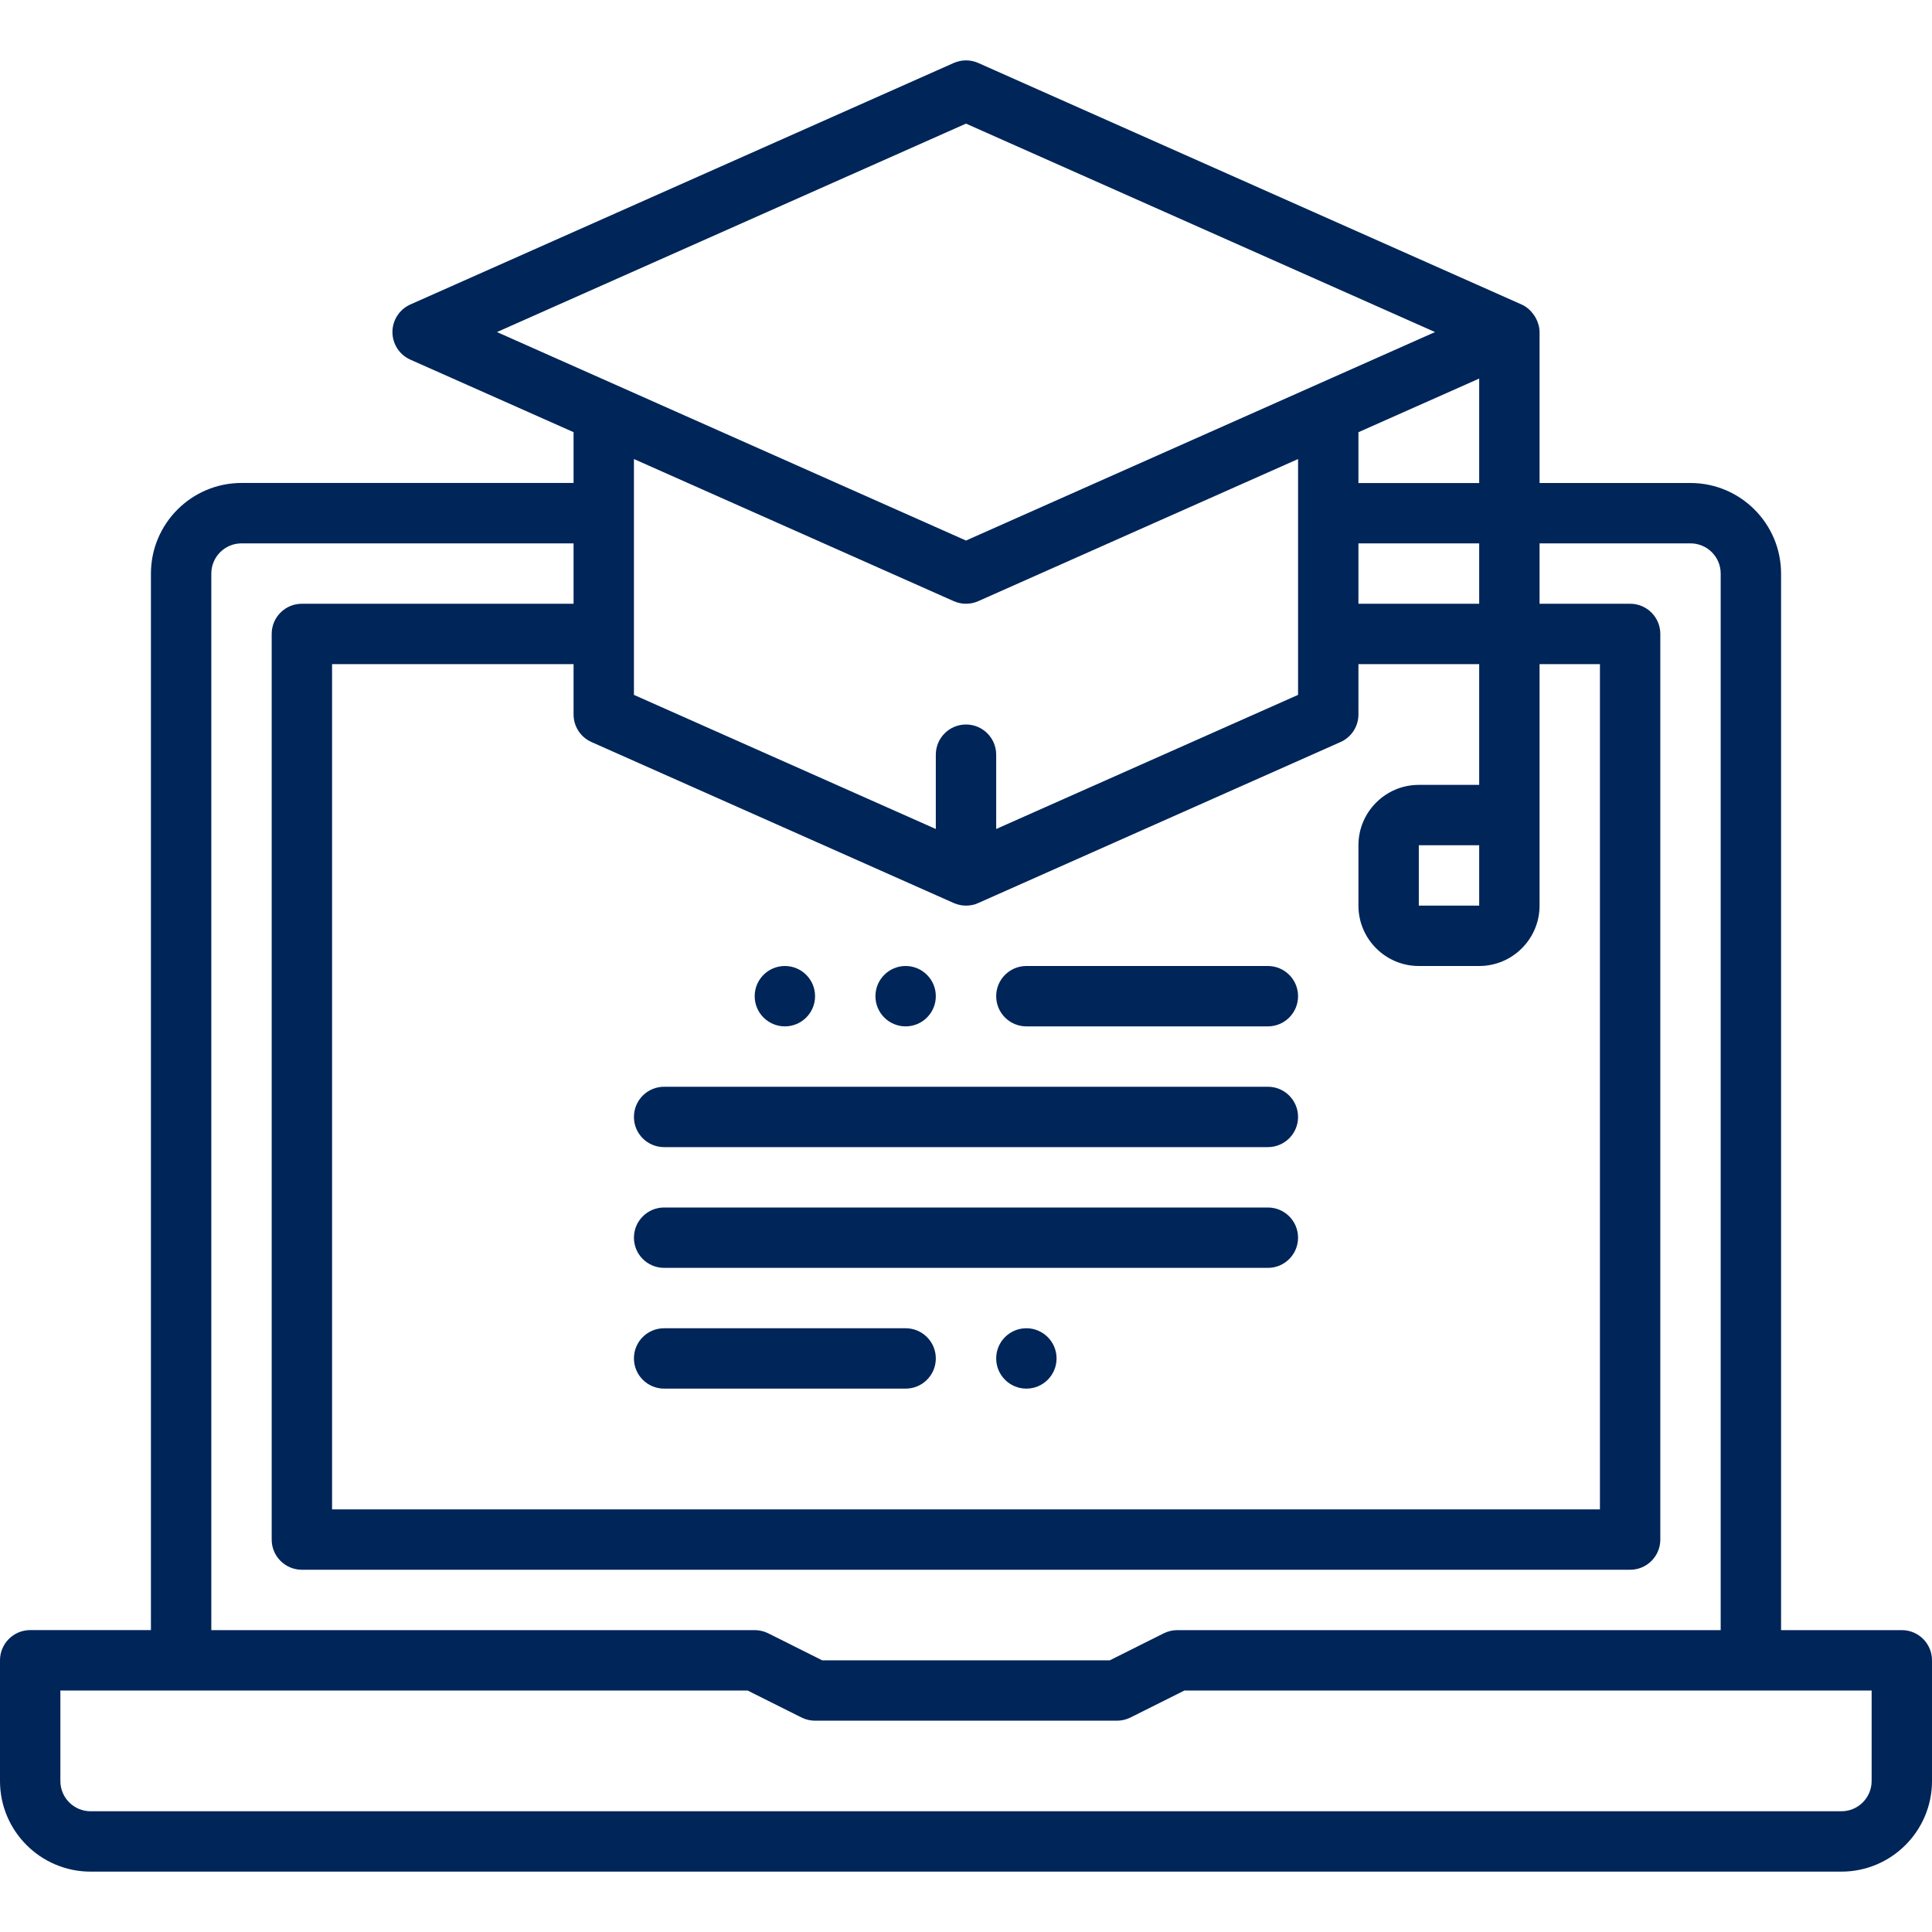 <?xml version="1.0" encoding="UTF-8"?>
<svg id="Layer_1" xmlns="http://www.w3.org/2000/svg" version="1.1" viewBox="0 0 512 512">
  <!-- Generator: Adobe Illustrator 29.6.1, SVG Export Plug-In . SVG Version: 2.1.1 Build 9)  -->
  <defs>
    <style>
      .st0 {
        fill: #002559;
      }
    </style>
  </defs>
  <path class="st0" d="M504,432h-32V152c0-13.23-10.77-24-24-24h-40v-40c0-.98-.23-1.9-.56-2.78-.1-.26-.22-.5-.34-.74-.31-.62-.69-1.18-1.15-1.7-.17-.19-.31-.39-.5-.57-.65-.61-1.36-1.14-2.2-1.51L259.25,16.69c-2.07-.92-4.43-.92-6.5,0L108.75,80.69c-2.89,1.29-4.75,4.15-4.75,7.31s1.86,6.02,4.75,7.31l43.25,19.22v13.46H64c-13.23,0-24,10.77-24,24v280H8C3.58,432,0,435.58,0,440v32C0,485.23,10.77,496,24,496h464c13.23,0,24-10.77,24-24v-32c0-4.42-3.58-8-8-8ZM392,208h-16c-8.82,0-16,7.18-16,16v16c0,8.82,7.18,16,16,16h16c8.82,0,16-7.18,16-16v-64h16v224H88v-224h64v13.34c0,3.17,1.86,6.02,4.75,7.31l96,42.66c1.03.46,2.14.69,3.25.69s2.22-.22,3.25-.69l96-42.66c2.89-1.29,4.75-4.14,4.75-7.31v-13.34h32v32ZM392,224v16h-16v-16h16ZM360,160v-16h32v16h-32ZM360,128v-13.46l32-14.22v27.69h-32ZM256,32.76l124.3,55.24-124.3,55.25-124.3-55.25,124.3-55.24ZM252.75,159.31c1.03.46,2.14.69,3.25.69s2.22-.22,3.25-.69l84.75-37.66v62.5l-80,35.54v-19.69c0-4.42-3.58-8-8-8s-8,3.58-8,8v19.69l-80-35.54v-62.5l84.75,37.66ZM56,152c0-4.42,3.59-8,8-8h88v16h-72c-4.42,0-8,3.58-8,8v240c0,4.42,3.58,8,8,8h352c4.42,0,8-3.58,8-8v-240c0-4.42-3.58-8-8-8h-24v-16h40c4.41,0,8,3.58,8,8v280h-144c-1.24,0-2.47.29-3.58.84l-14.31,7.16h-76.22l-14.31-7.16c-1.1-.55-2.34-.84-3.58-.84H56V152ZM496,472c0,4.42-3.59,8-8,8H24c-4.41,0-8-3.58-8-8v-24h182.11l14.31,7.16c1.1.55,2.34.84,3.58.84h80c1.24,0,2.47-.29,3.58-.84l14.31-7.16h182.11v24Z"/>
  <path class="st0" d="M336,256h-64c-4.42,0-8,3.58-8,8s3.58,8,8,8h64c4.42,0,8-3.58,8-8s-3.58-8-8-8Z"/>
  <path class="st0" d="M336,288h-160c-4.42,0-8,3.58-8,8s3.58,8,8,8h160c4.42,0,8-3.58,8-8s-3.58-8-8-8Z"/>
  <path class="st0" d="M336,320h-160c-4.42,0-8,3.58-8,8s3.58,8,8,8h160c4.42,0,8-3.58,8-8s-3.58-8-8-8Z"/>
  <path class="st0" d="M240,352h-64c-4.42,0-8,3.58-8,8s3.58,8,8,8h64c4.42,0,8-3.58,8-8s-3.58-8-8-8Z"/>
  <circle class="st0" cx="208" cy="264" r="8"/>
  <circle class="st0" cx="272" cy="360" r="8"/>
  <circle class="st0" cx="240" cy="264" r="8"/>
</svg>